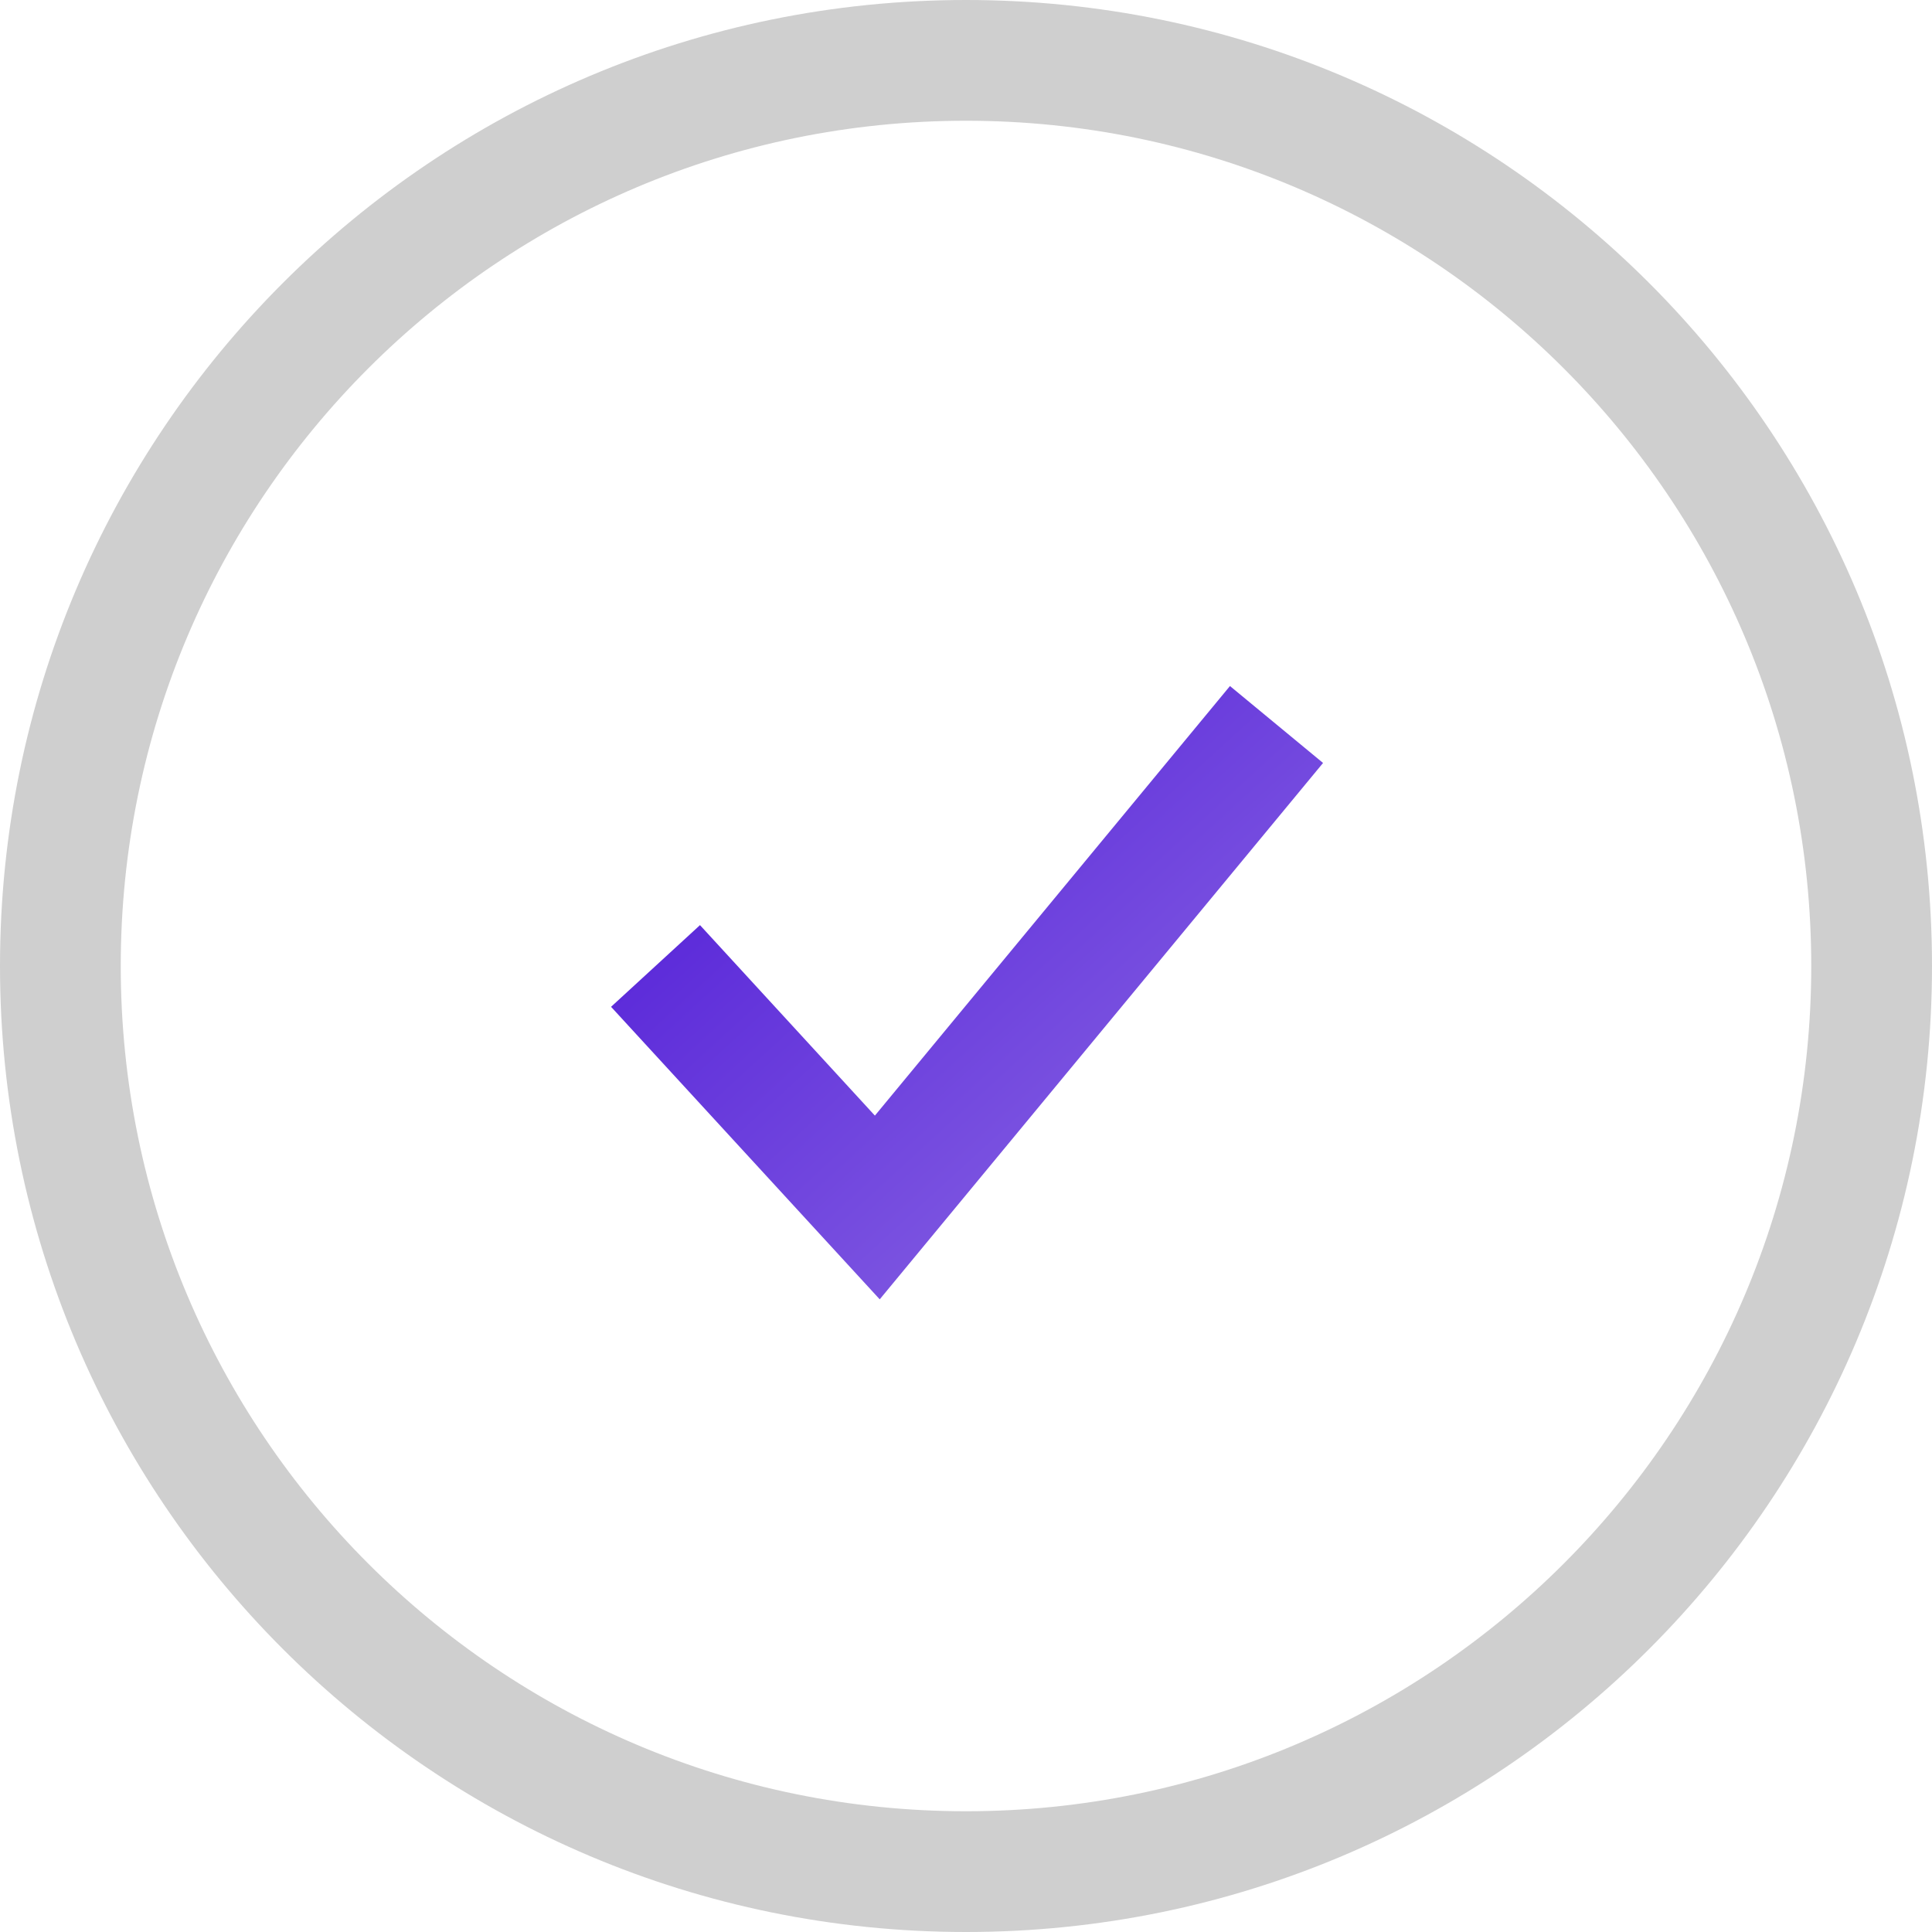 <svg width="32" height="32" viewBox="0 0 32 32" fill="none" xmlns="http://www.w3.org/2000/svg">
<g id="Group 305">
<path id="Ellipse 107 (Stroke)" fill-rule="evenodd" clip-rule="evenodd" d="M16 30C23.732 30 30 23.732 30 16C30 8.268 23.732 2 16 2C8.268 2 2 8.268 2 16C2 23.732 8.268 30 16 30ZM16 32C24.837 32 32 24.837 32 16C32 7.163 24.837 0 16 0C7.163 0 0 7.163 0 16C0 24.837 7.163 32 16 32Z" fill="#CFCFCF"/>
<path id="Vector 192 (Stroke)" fill-rule="evenodd" clip-rule="evenodd" d="M21.914 12.637L14.571 21.521L10.121 16.676L11.594 15.323L14.491 18.478L20.372 11.363L21.914 12.637Z" fill="url(#paint0_linear_1754_3661)"/>
</g>
<defs>
<linearGradient id="paint0_linear_1754_3661" x1="8.436" y1="10.516" x2="22.559" y2="25.93" gradientUnits="userSpaceOnUse">
<stop stop-color="#440BD4"/>
<stop offset="1" stop-color="#A185E9"/>
</linearGradient>
</defs>
</svg>
